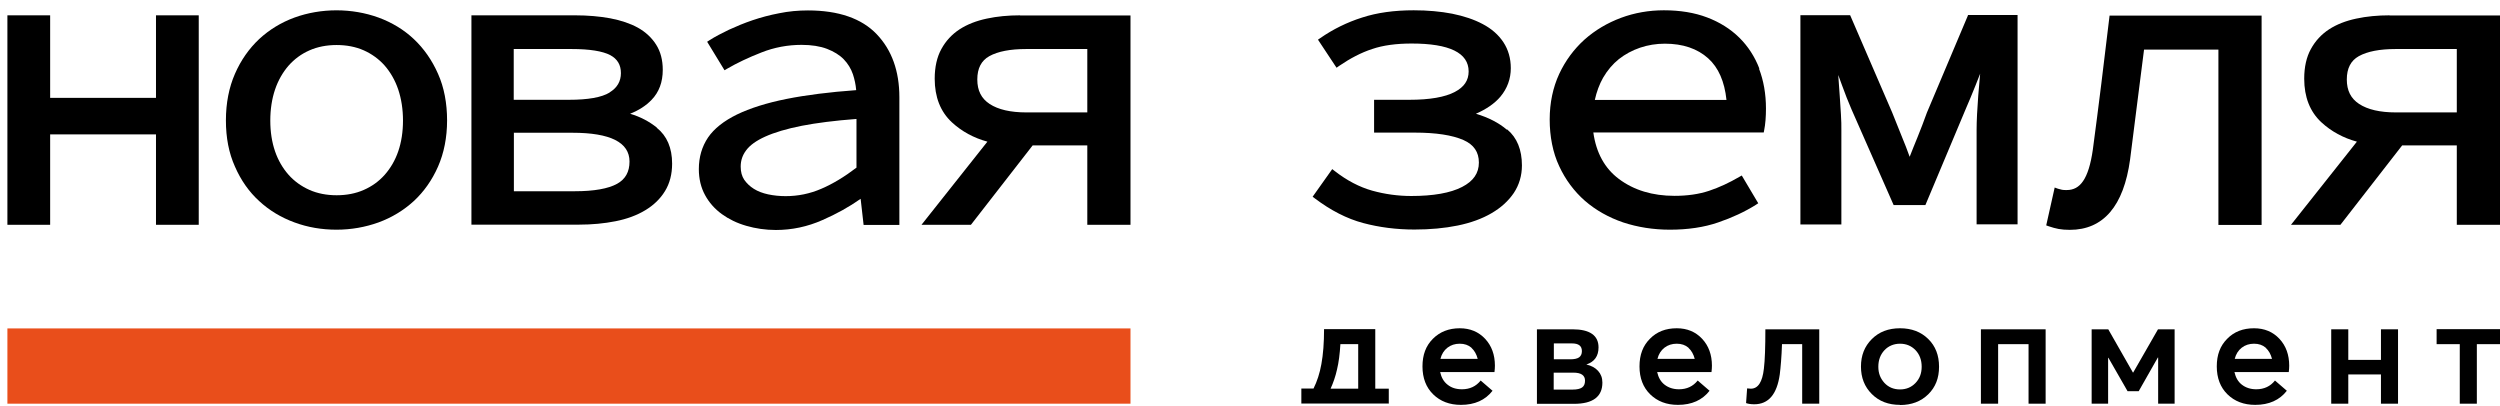 <svg width="228" height="37" viewBox="0 0 228 37" fill="none" xmlns="http://www.w3.org/2000/svg">
<path d="M0.675 36.816H103.101V29.952L0.675 29.952V36.816Z" fill="#E94E1B"/>
<path d="M137.419 11.823C136.688 11.2 135.741 10.713 134.604 10.374C135.565 9.954 136.323 9.426 136.837 8.817C137.46 8.073 137.785 7.192 137.785 6.218C137.785 5.324 137.555 4.525 137.108 3.848C136.661 3.171 136.025 2.616 135.226 2.197C134.441 1.777 133.507 1.466 132.437 1.249C131.382 1.046 130.204 0.938 128.931 0.938C127.171 0.938 125.587 1.154 124.22 1.601C122.853 2.034 121.567 2.67 120.416 3.469L120.199 3.618L121.892 6.177L122.122 6.015C123.137 5.324 124.139 4.796 125.141 4.471C126.129 4.133 127.334 3.97 128.742 3.97C132.194 3.97 133.94 4.823 133.94 6.516C133.94 7.328 133.534 7.937 132.681 8.384C131.788 8.858 130.393 9.101 128.539 9.101H125.317V12.094H129.026C130.962 12.094 132.451 12.324 133.466 12.771C134.414 13.19 134.874 13.867 134.874 14.828C134.874 15.79 134.373 16.521 133.344 17.049C132.275 17.604 130.705 17.875 128.701 17.875C127.51 17.875 126.305 17.712 125.141 17.387C123.99 17.062 122.839 16.467 121.729 15.6L121.499 15.424L119.712 17.942L119.929 18.105C121.364 19.188 122.839 19.946 124.315 20.339C125.777 20.731 127.347 20.934 128.999 20.934C130.42 20.934 131.747 20.813 132.938 20.569C134.13 20.325 135.172 19.946 136.025 19.445C136.891 18.944 137.568 18.322 138.056 17.604C138.543 16.873 138.8 16.02 138.8 15.086C138.8 13.664 138.353 12.554 137.46 11.809L137.419 11.823Z" fill="black"/>
<path d="M160.46 6.272C160.041 5.175 159.418 4.214 158.619 3.429C157.821 2.643 156.832 2.021 155.682 1.587C154.544 1.154 153.218 0.938 151.742 0.938C150.388 0.938 149.062 1.168 147.83 1.628C146.598 2.088 145.474 2.752 144.513 3.605C143.552 4.471 142.767 5.527 142.198 6.746C141.63 7.978 141.332 9.372 141.332 10.902C141.332 12.432 141.616 13.921 142.198 15.153C142.767 16.385 143.565 17.455 144.554 18.322C145.542 19.174 146.72 19.838 148.033 20.285C149.346 20.718 150.781 20.948 152.297 20.948C153.922 20.948 155.411 20.731 156.697 20.285C157.97 19.851 159.134 19.31 160.122 18.687L160.352 18.538L158.849 16.006L158.606 16.142C157.726 16.656 156.805 17.089 155.871 17.401C154.937 17.712 153.881 17.861 152.717 17.861C150.713 17.861 149.008 17.347 147.64 16.318C146.354 15.357 145.569 13.935 145.312 12.08H160.853L160.894 11.863C160.948 11.606 160.988 11.295 161.016 10.956C161.043 10.618 161.056 10.266 161.056 9.9C161.056 8.573 160.84 7.341 160.42 6.258L160.46 6.272ZM145.447 9.115C145.61 8.37 145.867 7.68 146.205 7.084C146.598 6.407 147.085 5.839 147.64 5.392C148.209 4.945 148.859 4.593 149.576 4.349C150.294 4.106 151.052 3.984 151.837 3.984C153.475 3.984 154.802 4.431 155.79 5.324C156.724 6.164 157.279 7.436 157.455 9.115H145.447Z" fill="black"/>
<path d="M179.481 1.398L175.731 10.279C175.46 11.037 175.176 11.782 174.878 12.513C174.634 13.095 174.404 13.691 174.161 14.3C173.944 13.691 173.714 13.095 173.47 12.513C173.172 11.782 172.875 11.024 172.563 10.252L168.732 1.384H164.197V20.474H167.933V11.877C167.933 11.471 167.933 10.983 167.893 10.428C167.866 9.873 167.825 9.318 167.784 8.749L167.662 7.03C167.662 7.03 167.662 6.908 167.649 6.84C167.771 7.165 167.893 7.49 168.001 7.802C168.272 8.56 168.57 9.305 168.867 9.995L172.699 18.701H175.596L179.251 9.995C179.549 9.318 179.846 8.587 180.158 7.815C180.307 7.45 180.442 7.084 180.591 6.719C180.591 6.813 180.577 6.922 180.564 7.016C180.51 7.585 180.456 8.167 180.415 8.736C180.374 9.305 180.334 9.873 180.307 10.415C180.28 10.97 180.266 11.444 180.266 11.863V20.461H184.002V1.371H179.467L179.481 1.398Z" fill="black"/>
<path d="M192.396 1.398L191.638 7.653C191.394 9.616 191.137 11.633 190.866 13.651C190.677 14.977 190.379 15.939 189.973 16.521C189.594 17.076 189.106 17.333 188.483 17.333C188.307 17.333 188.159 17.333 188.05 17.306C187.928 17.279 187.807 17.252 187.685 17.211L187.387 17.103L186.615 20.555L186.845 20.637C187.157 20.745 187.455 20.826 187.739 20.88C188.023 20.934 188.375 20.962 188.768 20.962C191.827 20.962 193.682 18.795 194.264 14.544L194.914 9.413C195.117 7.775 195.334 6.15 195.537 4.525H202.319V20.515H206.258V1.425H192.396V1.398Z" fill="black"/>
<path d="M217.928 1.398C216.858 1.398 215.83 1.493 214.895 1.696C213.934 1.899 213.108 2.224 212.418 2.67C211.714 3.131 211.159 3.727 210.753 4.471C210.347 5.202 210.144 6.123 210.144 7.179C210.144 8.858 210.672 10.185 211.701 11.146C212.608 11.985 213.704 12.581 214.95 12.919L208.939 20.501H213.447L219.079 13.258H224.06V20.501H228V1.411H217.928V1.398ZM224.06 4.471V10.252H218.496C217.061 10.252 215.938 9.995 215.153 9.481C214.395 8.98 214.029 8.262 214.029 7.247C214.029 6.231 214.395 5.527 215.126 5.121C215.911 4.688 217.034 4.471 218.483 4.471H224.06Z" fill="black"/>
<path d="M14.226 1.398V8.925H4.574V1.398H0.675V20.501H4.574V12.256H14.226V20.501H18.125V1.398H14.226Z" fill="black"/>
<path d="M39.948 6.732C39.407 5.5 38.662 4.431 37.741 3.564C36.821 2.698 35.738 2.048 34.52 1.601C32.096 0.721 29.28 0.721 26.857 1.601C25.639 2.048 24.556 2.711 23.635 3.564C22.715 4.431 21.97 5.487 21.428 6.732C20.887 7.964 20.603 9.399 20.603 10.983C20.603 12.567 20.873 13.962 21.428 15.194C21.97 16.44 22.715 17.496 23.635 18.335C24.556 19.188 25.639 19.838 26.857 20.285C28.062 20.731 29.348 20.948 30.688 20.948C32.029 20.948 33.315 20.718 34.52 20.285C35.738 19.838 36.807 19.188 37.741 18.335C38.662 17.482 39.407 16.426 39.948 15.194C40.49 13.962 40.774 12.54 40.774 10.983C40.774 9.426 40.503 7.964 39.948 6.732ZM30.702 17.807C29.795 17.807 28.956 17.645 28.224 17.32C27.493 16.995 26.844 16.534 26.316 15.939C25.788 15.343 25.368 14.625 25.084 13.8C24.799 12.974 24.651 12.026 24.651 10.997C24.651 9.968 24.799 9.007 25.084 8.167C25.368 7.328 25.788 6.597 26.316 5.988C26.844 5.392 27.48 4.918 28.224 4.593C28.956 4.268 29.795 4.106 30.702 4.106C31.609 4.106 32.448 4.268 33.179 4.593C33.91 4.918 34.56 5.392 35.088 5.988C35.616 6.597 36.036 7.328 36.32 8.167C36.604 9.02 36.753 9.968 36.753 10.997C36.753 12.026 36.604 12.974 36.32 13.8C36.036 14.625 35.616 15.343 35.088 15.939C34.56 16.534 33.924 16.995 33.179 17.32C32.448 17.645 31.609 17.807 30.702 17.807Z" fill="black"/>
<path d="M59.916 11.647C59.212 11.078 58.386 10.645 57.466 10.374C58.251 10.063 58.914 9.643 59.429 9.101C60.106 8.397 60.444 7.49 60.444 6.367C60.444 5.473 60.241 4.701 59.835 4.065C59.429 3.429 58.874 2.914 58.17 2.522C57.479 2.142 56.64 1.858 55.652 1.669C54.691 1.493 53.608 1.398 52.457 1.398H42.994V20.488H52.782C54 20.488 55.124 20.379 56.139 20.176C57.168 19.973 58.089 19.635 58.847 19.174C59.618 18.714 60.227 18.118 60.647 17.428C61.08 16.724 61.297 15.884 61.297 14.923C61.297 13.488 60.823 12.391 59.903 11.66L59.916 11.647ZM55.598 8.438C54.867 8.885 53.621 9.101 51.888 9.101H46.852V4.471H52.132C53.77 4.471 54.948 4.661 55.652 5.026C56.302 5.378 56.627 5.906 56.627 6.664C56.627 7.423 56.288 8.005 55.598 8.425V8.438ZM46.852 12.107H52.213C55.665 12.107 57.412 12.987 57.412 14.734C57.412 15.681 57.033 16.345 56.275 16.765C55.462 17.211 54.163 17.441 52.43 17.441H46.866V12.121L46.852 12.107Z" fill="black"/>
<path d="M79.952 3.117C78.585 1.682 76.473 0.951 73.684 0.951C72.804 0.951 71.91 1.032 71.058 1.208C70.205 1.371 69.392 1.587 68.634 1.845C67.876 2.102 67.159 2.4 66.482 2.711C65.805 3.036 65.209 3.347 64.722 3.659L64.492 3.808L66.076 6.407L66.306 6.272C67.213 5.744 68.269 5.243 69.447 4.783C70.611 4.322 71.843 4.092 73.102 4.092C74.009 4.092 74.794 4.214 75.43 4.458C76.053 4.701 76.567 5.013 76.947 5.405C77.326 5.798 77.61 6.258 77.786 6.773C77.935 7.233 78.043 7.707 78.084 8.221C75.647 8.397 73.508 8.668 71.748 9.02C69.907 9.386 68.391 9.873 67.213 10.442C66.022 11.024 65.128 11.728 64.573 12.54C64.018 13.366 63.734 14.328 63.734 15.424C63.734 16.304 63.923 17.103 64.302 17.794C64.668 18.47 65.182 19.053 65.832 19.526C66.468 19.987 67.213 20.352 68.066 20.596C68.905 20.84 69.812 20.975 70.76 20.975C72.208 20.975 73.643 20.677 75.011 20.068C76.256 19.526 77.434 18.877 78.49 18.132L78.761 20.515H82.023V8.871C82.023 6.488 81.333 4.566 79.966 3.131L79.952 3.117ZM78.111 10.835V15.289C77.028 16.115 75.958 16.765 74.916 17.211C73.86 17.672 72.763 17.888 71.653 17.888C71.098 17.888 70.57 17.834 70.056 17.726C69.555 17.617 69.122 17.455 68.756 17.225C68.404 17.008 68.106 16.724 67.876 16.399C67.66 16.074 67.551 15.681 67.551 15.194C67.551 14.639 67.714 14.152 68.052 13.705C68.391 13.244 68.973 12.825 69.785 12.459C70.624 12.08 71.748 11.742 73.129 11.471C74.456 11.213 76.134 10.997 78.111 10.848V10.835Z" fill="black"/>
<path d="M93.029 1.398C91.96 1.398 90.931 1.493 89.997 1.696C89.036 1.899 88.21 2.224 87.519 2.67C86.816 3.131 86.26 3.727 85.854 4.471C85.448 5.202 85.245 6.123 85.245 7.179C85.245 8.858 85.773 10.185 86.802 11.146C87.709 11.985 88.805 12.581 90.051 12.919L84.04 20.501H88.548L94.18 13.258H99.162V20.501H103.101V1.411H93.029V1.398ZM99.162 4.471V10.252H93.598C92.163 10.252 91.039 9.995 90.254 9.481C89.496 8.98 89.13 8.262 89.13 7.247C89.13 6.231 89.496 5.527 90.227 5.121C91.012 4.688 92.136 4.471 93.584 4.471H99.162Z" fill="black"/>
<path d="M136.336 33.336C136.336 33.512 136.323 33.715 136.296 33.932H131.341C131.449 34.419 131.666 34.812 132.018 35.083C132.37 35.367 132.803 35.502 133.331 35.502C134.048 35.502 134.617 35.232 135.037 34.704L136.12 35.638C135.456 36.491 134.495 36.924 133.236 36.924C132.194 36.924 131.354 36.599 130.705 35.963C130.055 35.327 129.73 34.474 129.73 33.417C129.73 32.361 130.041 31.536 130.678 30.899C131.314 30.263 132.126 29.938 133.128 29.938C134.076 29.938 134.847 30.263 135.443 30.899C136.039 31.536 136.336 32.361 136.336 33.35V33.336ZM134.197 31.712C133.913 31.468 133.561 31.346 133.128 31.346C132.695 31.346 132.316 31.468 132.004 31.712C131.693 31.955 131.476 32.294 131.368 32.727H134.766C134.658 32.307 134.468 31.969 134.197 31.725V31.712Z" fill="black"/>
<path d="M140.168 30.033H143.417C144.987 30.033 145.786 30.588 145.786 31.684C145.786 32.47 145.42 32.998 144.676 33.242C145.136 33.35 145.488 33.539 145.745 33.824C146.002 34.108 146.138 34.46 146.138 34.893C146.138 36.179 145.271 36.829 143.552 36.829H140.168V30.033ZM141.697 32.768H143.2C143.565 32.768 143.836 32.714 144.012 32.592C144.175 32.47 144.269 32.294 144.269 32.023C144.269 31.549 143.972 31.319 143.362 31.319H141.711V32.768H141.697ZM141.697 35.53H143.43C143.823 35.53 144.107 35.462 144.283 35.34C144.459 35.218 144.554 35.015 144.554 34.717C144.554 34.23 144.202 33.986 143.498 33.986H141.697V35.53Z" fill="black"/>
<path d="M156.128 33.336C156.128 33.512 156.115 33.715 156.088 33.932H151.133C151.241 34.419 151.458 34.812 151.81 35.083C152.162 35.354 152.595 35.502 153.123 35.502C153.841 35.502 154.409 35.232 154.829 34.704L155.912 35.638C155.248 36.491 154.287 36.924 153.028 36.924C151.986 36.924 151.147 36.599 150.497 35.963C149.847 35.327 149.522 34.474 149.522 33.417C149.522 32.361 149.833 31.536 150.47 30.899C151.106 30.249 151.918 29.938 152.92 29.938C153.868 29.938 154.639 30.263 155.235 30.899C155.831 31.536 156.128 32.361 156.128 33.35V33.336ZM153.989 31.712C153.705 31.468 153.353 31.346 152.92 31.346C152.487 31.346 152.108 31.468 151.796 31.712C151.485 31.955 151.268 32.294 151.16 32.727H154.558C154.45 32.307 154.26 31.969 153.989 31.725V31.712Z" fill="black"/>
<path d="M161.002 30.033H165.916V36.816H164.359V31.387H162.518C162.478 32.578 162.396 33.499 162.315 34.149C162.058 35.963 161.286 36.87 159.987 36.87C159.675 36.87 159.432 36.829 159.242 36.762L159.337 35.421C159.472 35.435 159.581 35.448 159.675 35.448C160.339 35.448 160.731 34.839 160.867 33.621C160.961 32.849 161.002 31.644 161.002 30.006V30.033Z" fill="black"/>
<path d="M173.281 36.924C172.225 36.924 171.372 36.599 170.709 35.936C170.045 35.272 169.72 34.446 169.72 33.431C169.72 32.416 170.045 31.59 170.709 30.926C171.372 30.263 172.225 29.938 173.281 29.938C174.337 29.938 175.189 30.263 175.853 30.913C176.516 31.563 176.841 32.402 176.841 33.445C176.841 34.487 176.516 35.313 175.853 35.963C175.189 36.613 174.337 36.938 173.281 36.938V36.924ZM173.281 35.516C173.836 35.516 174.31 35.327 174.689 34.934C175.068 34.541 175.257 34.054 175.257 33.445C175.257 32.835 175.068 32.321 174.689 31.928C174.31 31.536 173.836 31.346 173.281 31.346C172.726 31.346 172.225 31.549 171.859 31.942C171.494 32.334 171.304 32.835 171.304 33.445C171.304 34.054 171.494 34.514 171.859 34.92C172.225 35.313 172.699 35.516 173.281 35.516Z" fill="black"/>
<path d="M180.659 36.816V30.033H186.561V36.816H185.004V31.387H182.229V36.816H180.659Z" fill="black"/>
<path d="M190.758 36.816V30.033H192.274L194.521 33.973H194.548L196.809 30.033H198.325V36.816H196.823V32.605H196.796L195.049 35.678H194.034L192.288 32.632H192.26V36.816H190.758Z" fill="black"/>
<path d="M208.776 33.336C208.776 33.512 208.763 33.715 208.736 33.932H203.781C203.889 34.419 204.106 34.812 204.458 35.083C204.81 35.354 205.243 35.502 205.771 35.502C206.489 35.502 207.057 35.232 207.477 34.704L208.56 35.638C207.897 36.491 206.935 36.924 205.676 36.924C204.634 36.924 203.795 36.599 203.145 35.963C202.495 35.327 202.17 34.474 202.17 33.417C202.17 32.361 202.481 31.536 203.118 30.899C203.754 30.249 204.566 29.938 205.568 29.938C206.516 29.938 207.287 30.263 207.883 30.899C208.479 31.536 208.776 32.361 208.776 33.35V33.336ZM206.638 31.712C206.353 31.468 206.001 31.346 205.568 31.346C205.135 31.346 204.756 31.468 204.444 31.712C204.133 31.955 203.916 32.294 203.808 32.727H207.206C207.098 32.307 206.908 31.969 206.638 31.725V31.712Z" fill="black"/>
<path d="M212.608 36.816V30.033H214.164V32.822H217.143V30.033H218.7V36.816H217.143V34.149H214.164V36.816H212.608Z" fill="black"/>
<path d="M224.331 36.816V31.387H222.219V30.019H228V31.387H225.888V36.816H224.331Z" fill="black"/>
<path d="M126.657 36.816V35.448H125.425V30.019H120.754C120.754 31.251 120.673 32.321 120.511 33.201C120.362 34.04 120.118 34.785 119.793 35.435H118.683V36.802H126.684L126.657 36.816ZM121.932 33.715C122.095 33.052 122.189 32.28 122.244 31.387H123.868V35.448H121.35C121.594 34.907 121.797 34.325 121.932 33.715Z" fill="black"/>
</svg>
